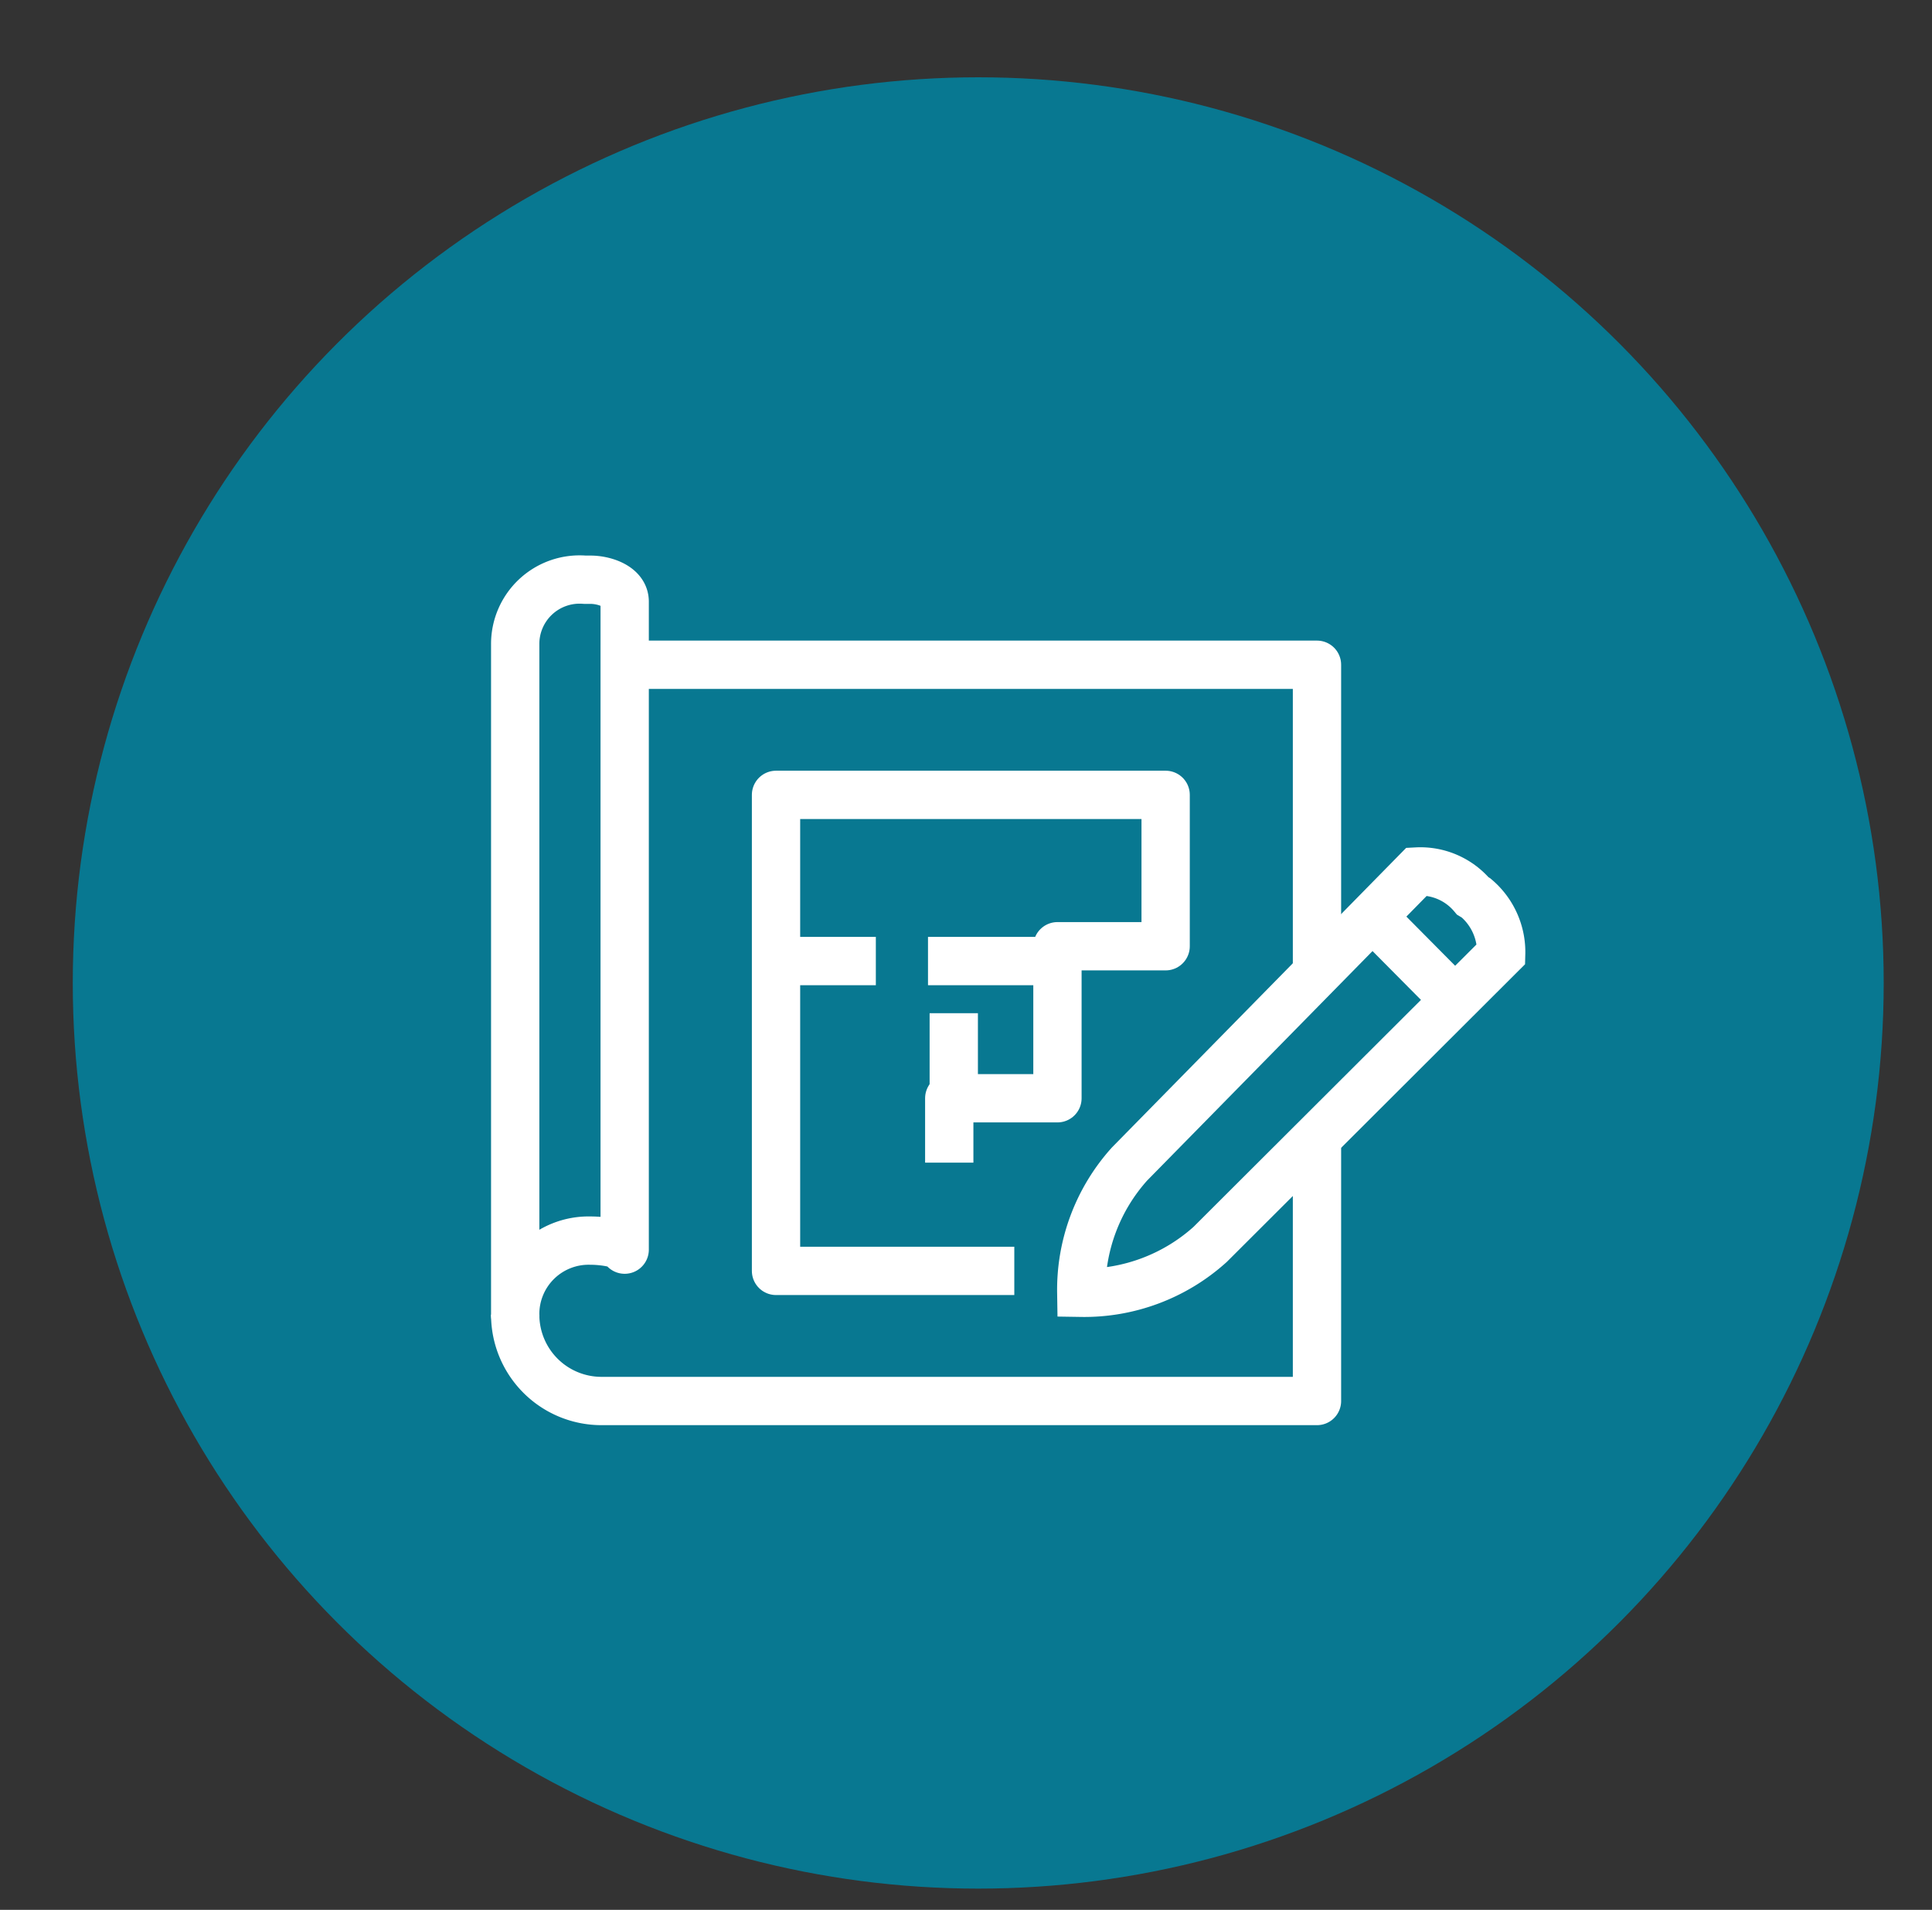 <svg id="Layer_1" data-name="Layer 1" xmlns="http://www.w3.org/2000/svg" viewBox="0 0 30 29.65"><rect x="0" y="0" width="30" height="29.65" fill="#333333" stroke="none"/><defs><style>.cls-1{fill:#087891;}.cls-2,.cls-3{fill:none;stroke:#fff;stroke-width:0.75px;}.cls-2{stroke-linejoin:round;}.cls-3{stroke-miterlimit:10;}</style></defs><title>icon</title><g id="Group_209" data-name="Group 209"><circle id="Ellipse_40" data-name="Ellipse 40" class="cls-1" cx="15.19" cy="15.26" r="14.06"/><g id="Group_115" data-name="Group 115"><path id="Path_177" data-name="Path 177" class="cls-2" d="M9.7,19.4c0-.09-.32-.14-.53-.14A1.14,1.14,0,0,0,8,20.41H8V10A1,1,0,0,1,9.08,9h.09c.21,0,.53.1.53.34Z"/><path id="Path_178" data-name="Path 178" class="cls-2" d="M20.45,15V10.32H9.7"/><path id="Path_179" data-name="Path 179" class="cls-2" d="M8,20.41a1.34,1.34,0,0,0,1.35,1.34H20.45v-4"/><path id="Path_180" data-name="Path 180" class="cls-3" d="M22.92,13.94a1.1,1.1,0,0,1,.39.87l-4.52,4.51a2.92,2.92,0,0,1-2,.75,2.92,2.92,0,0,1,.75-2L22,13.53a1.06,1.06,0,0,1,.87.38Z"/><line id="Line_47" data-name="Line 47" class="cls-3" x1="21.3" y1="14.22" x2="22.58" y2="15.51"/><path id="Path_181" data-name="Path 181" class="cls-2" d="M15.75,19.73h-3.7V12.34H18.1v2.35H16.42v2.36H14.74v1"/><line id="Line_48" data-name="Line 48" class="cls-2" x1="16.42" y1="14.92" x2="14.41" y2="14.92"/><line id="Line_49" data-name="Line 49" class="cls-2" x1="12" y1="14.92" x2="13.6" y2="14.92"/><line id="Line_50" data-name="Line 50" class="cls-2" x1="14.81" y1="16.93" x2="14.81" y2="15.73"/></g></g></svg>